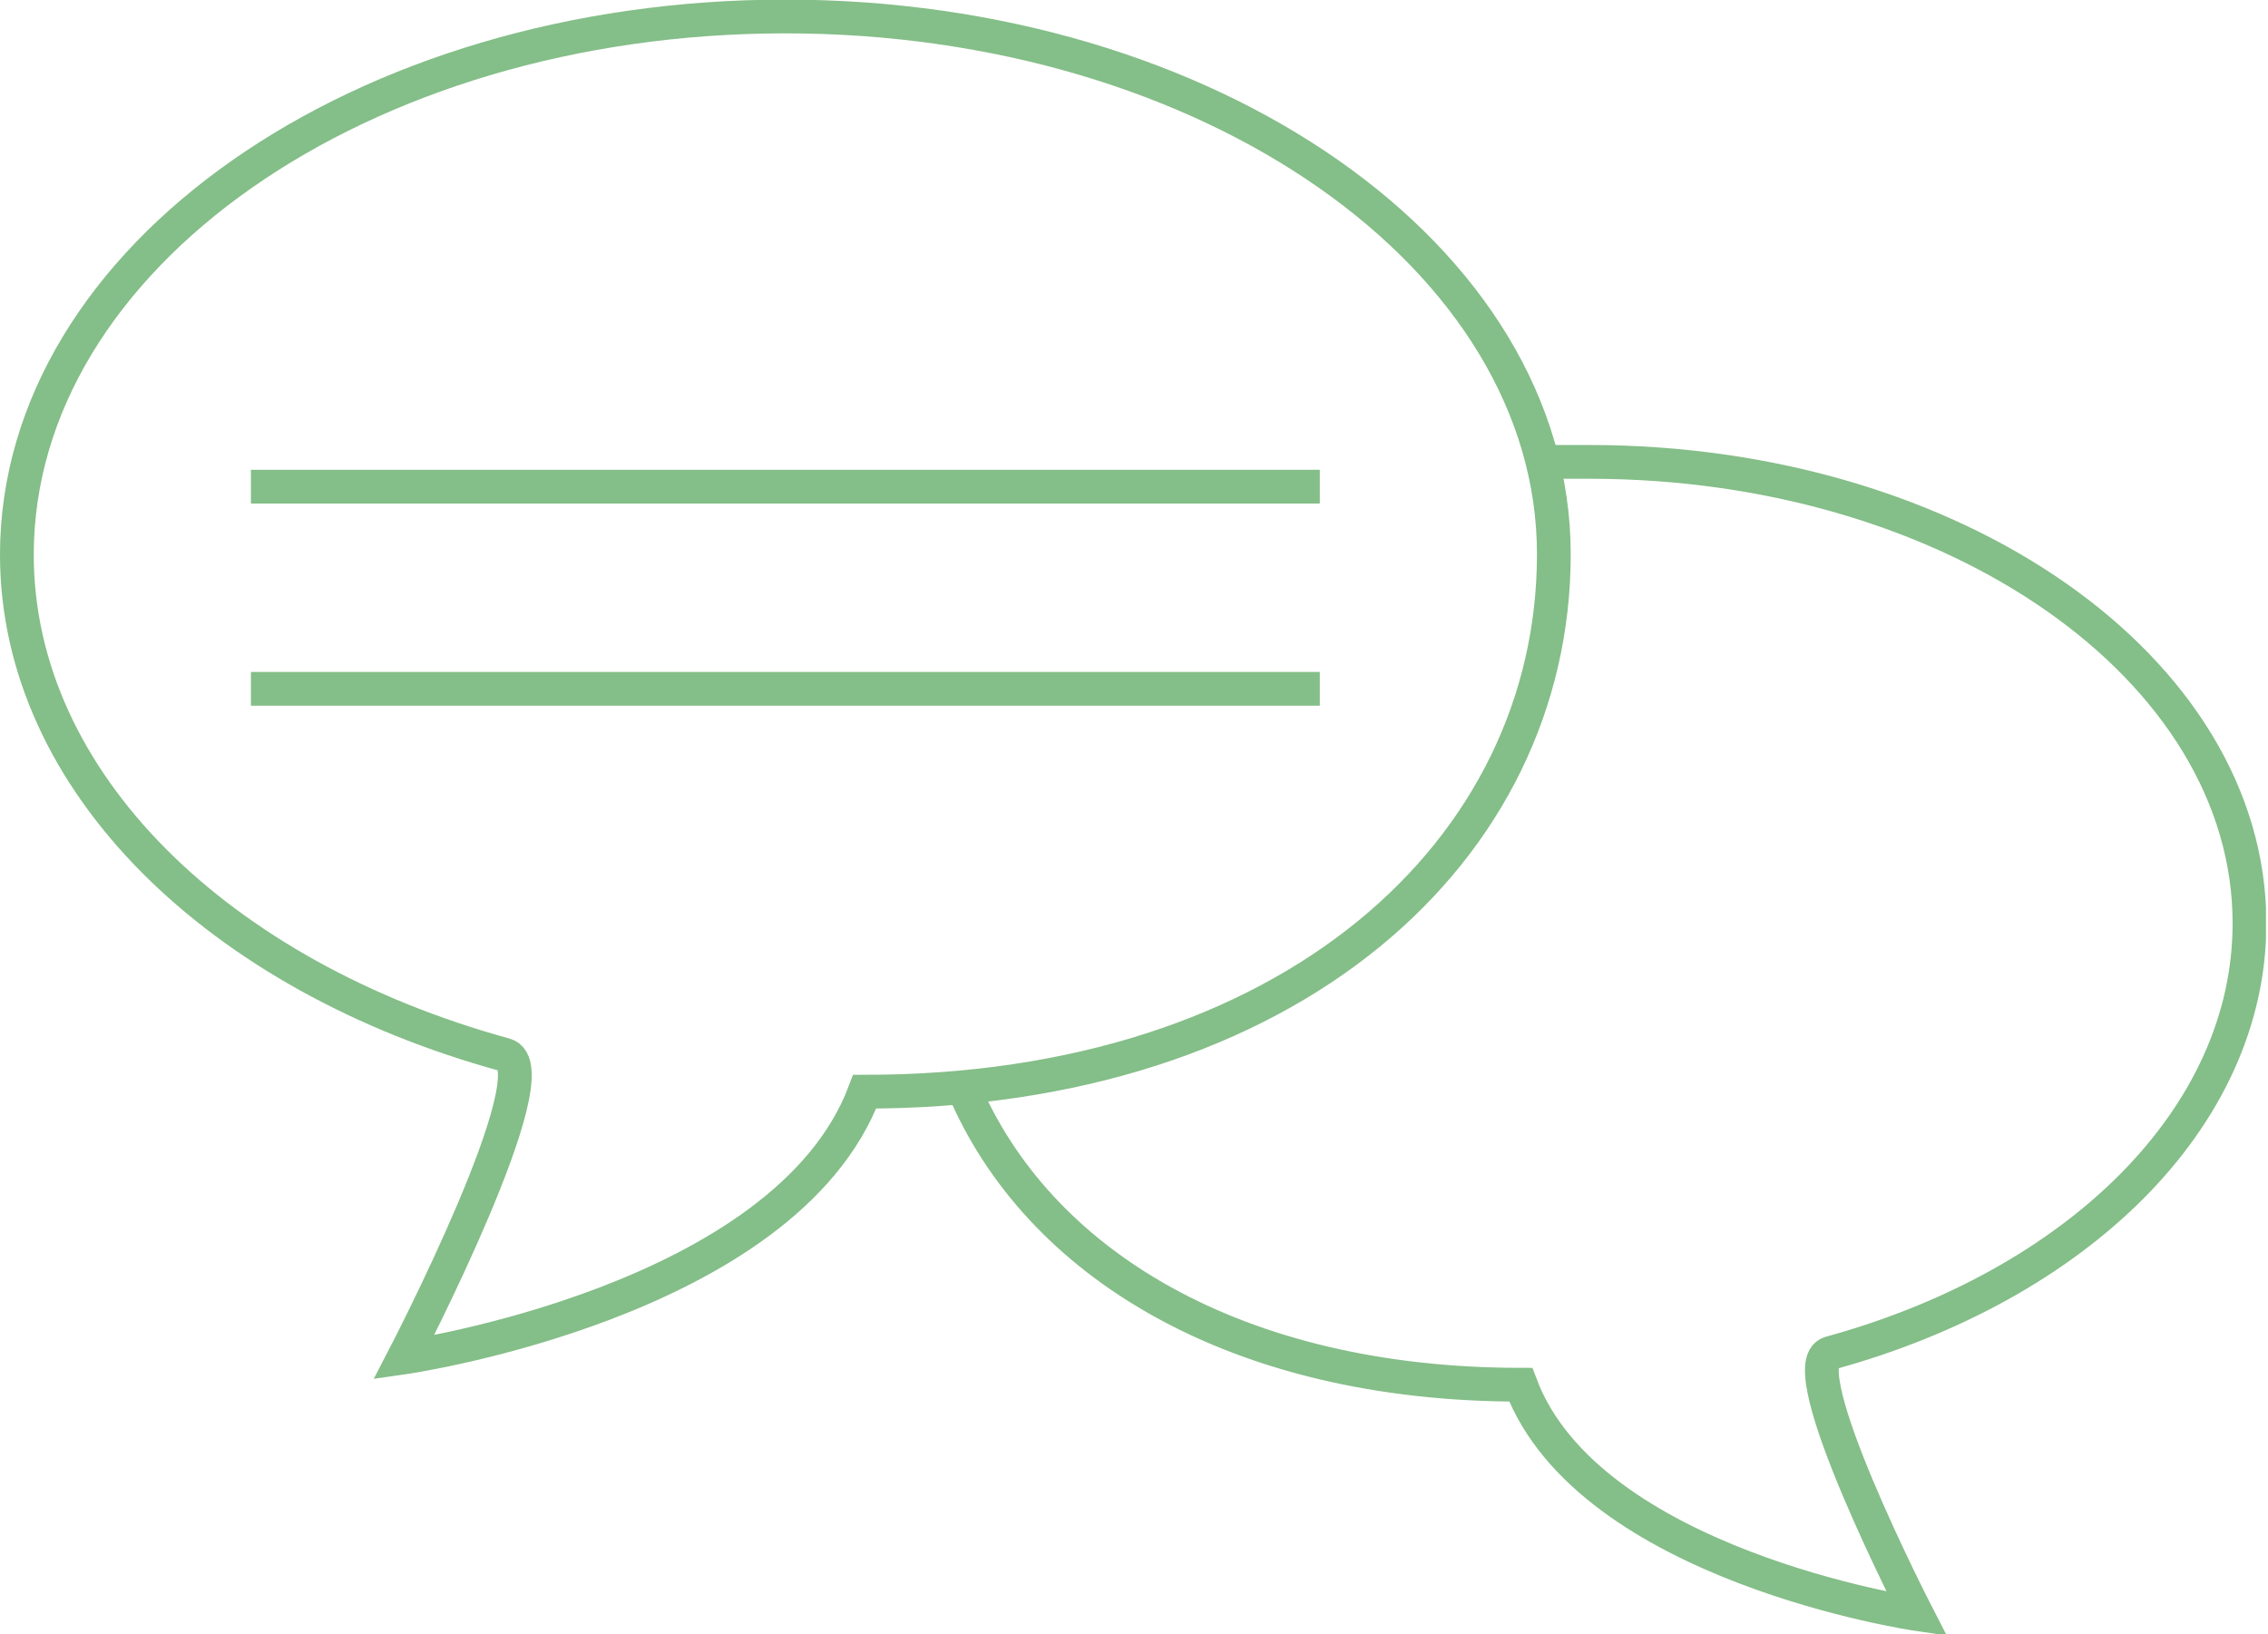<svg width="68" height="49" viewBox="0 0 68 49" fill="none" xmlns="http://www.w3.org/2000/svg">
<g clip-path="url(#clip0)">
<path d="M46.588 16.614C46.588 25.512 38.653 32.729 25.925 32.729C23.544 39.053 12.109 40.696 12.109 40.696C12.109 40.696 16.614 32.023 15.14 31.623C6.567 29.274 0.506 23.438 0.506 16.627C0.512 7.717 10.822 0.494 23.544 0.494C36.266 0.494 46.588 7.717 46.588 16.614Z" stroke="#84BE88" stroke-width="1.012" stroke-miterlimit="10"/>
<path d="M28.874 32.592C31.105 37.884 37.066 41.514 45.595 41.514C47.644 46.944 57.467 48.388 57.467 48.388C57.467 48.388 53.624 40.915 54.873 40.565C62.234 38.547 67.445 33.541 67.445 27.68C67.445 20.039 58.585 13.847 47.657 13.847C47.132 13.847 46.782 13.847 46.27 13.847" stroke="#84BE88" stroke-width="1.012" stroke-miterlimit="10"/>
<path d="M7.523 14.59H39.571" stroke="#84BE88" stroke-width="1.012" stroke-miterlimit="10"/>
<path d="M7.523 20.651H39.571" stroke="#84BE88" stroke-width="1.012" stroke-miterlimit="10"/>
</g>
<defs>
<clipPath id="clip0">
<rect width="67.939" height="49" fill="white"/>
</clipPath>
</defs>
</svg>
